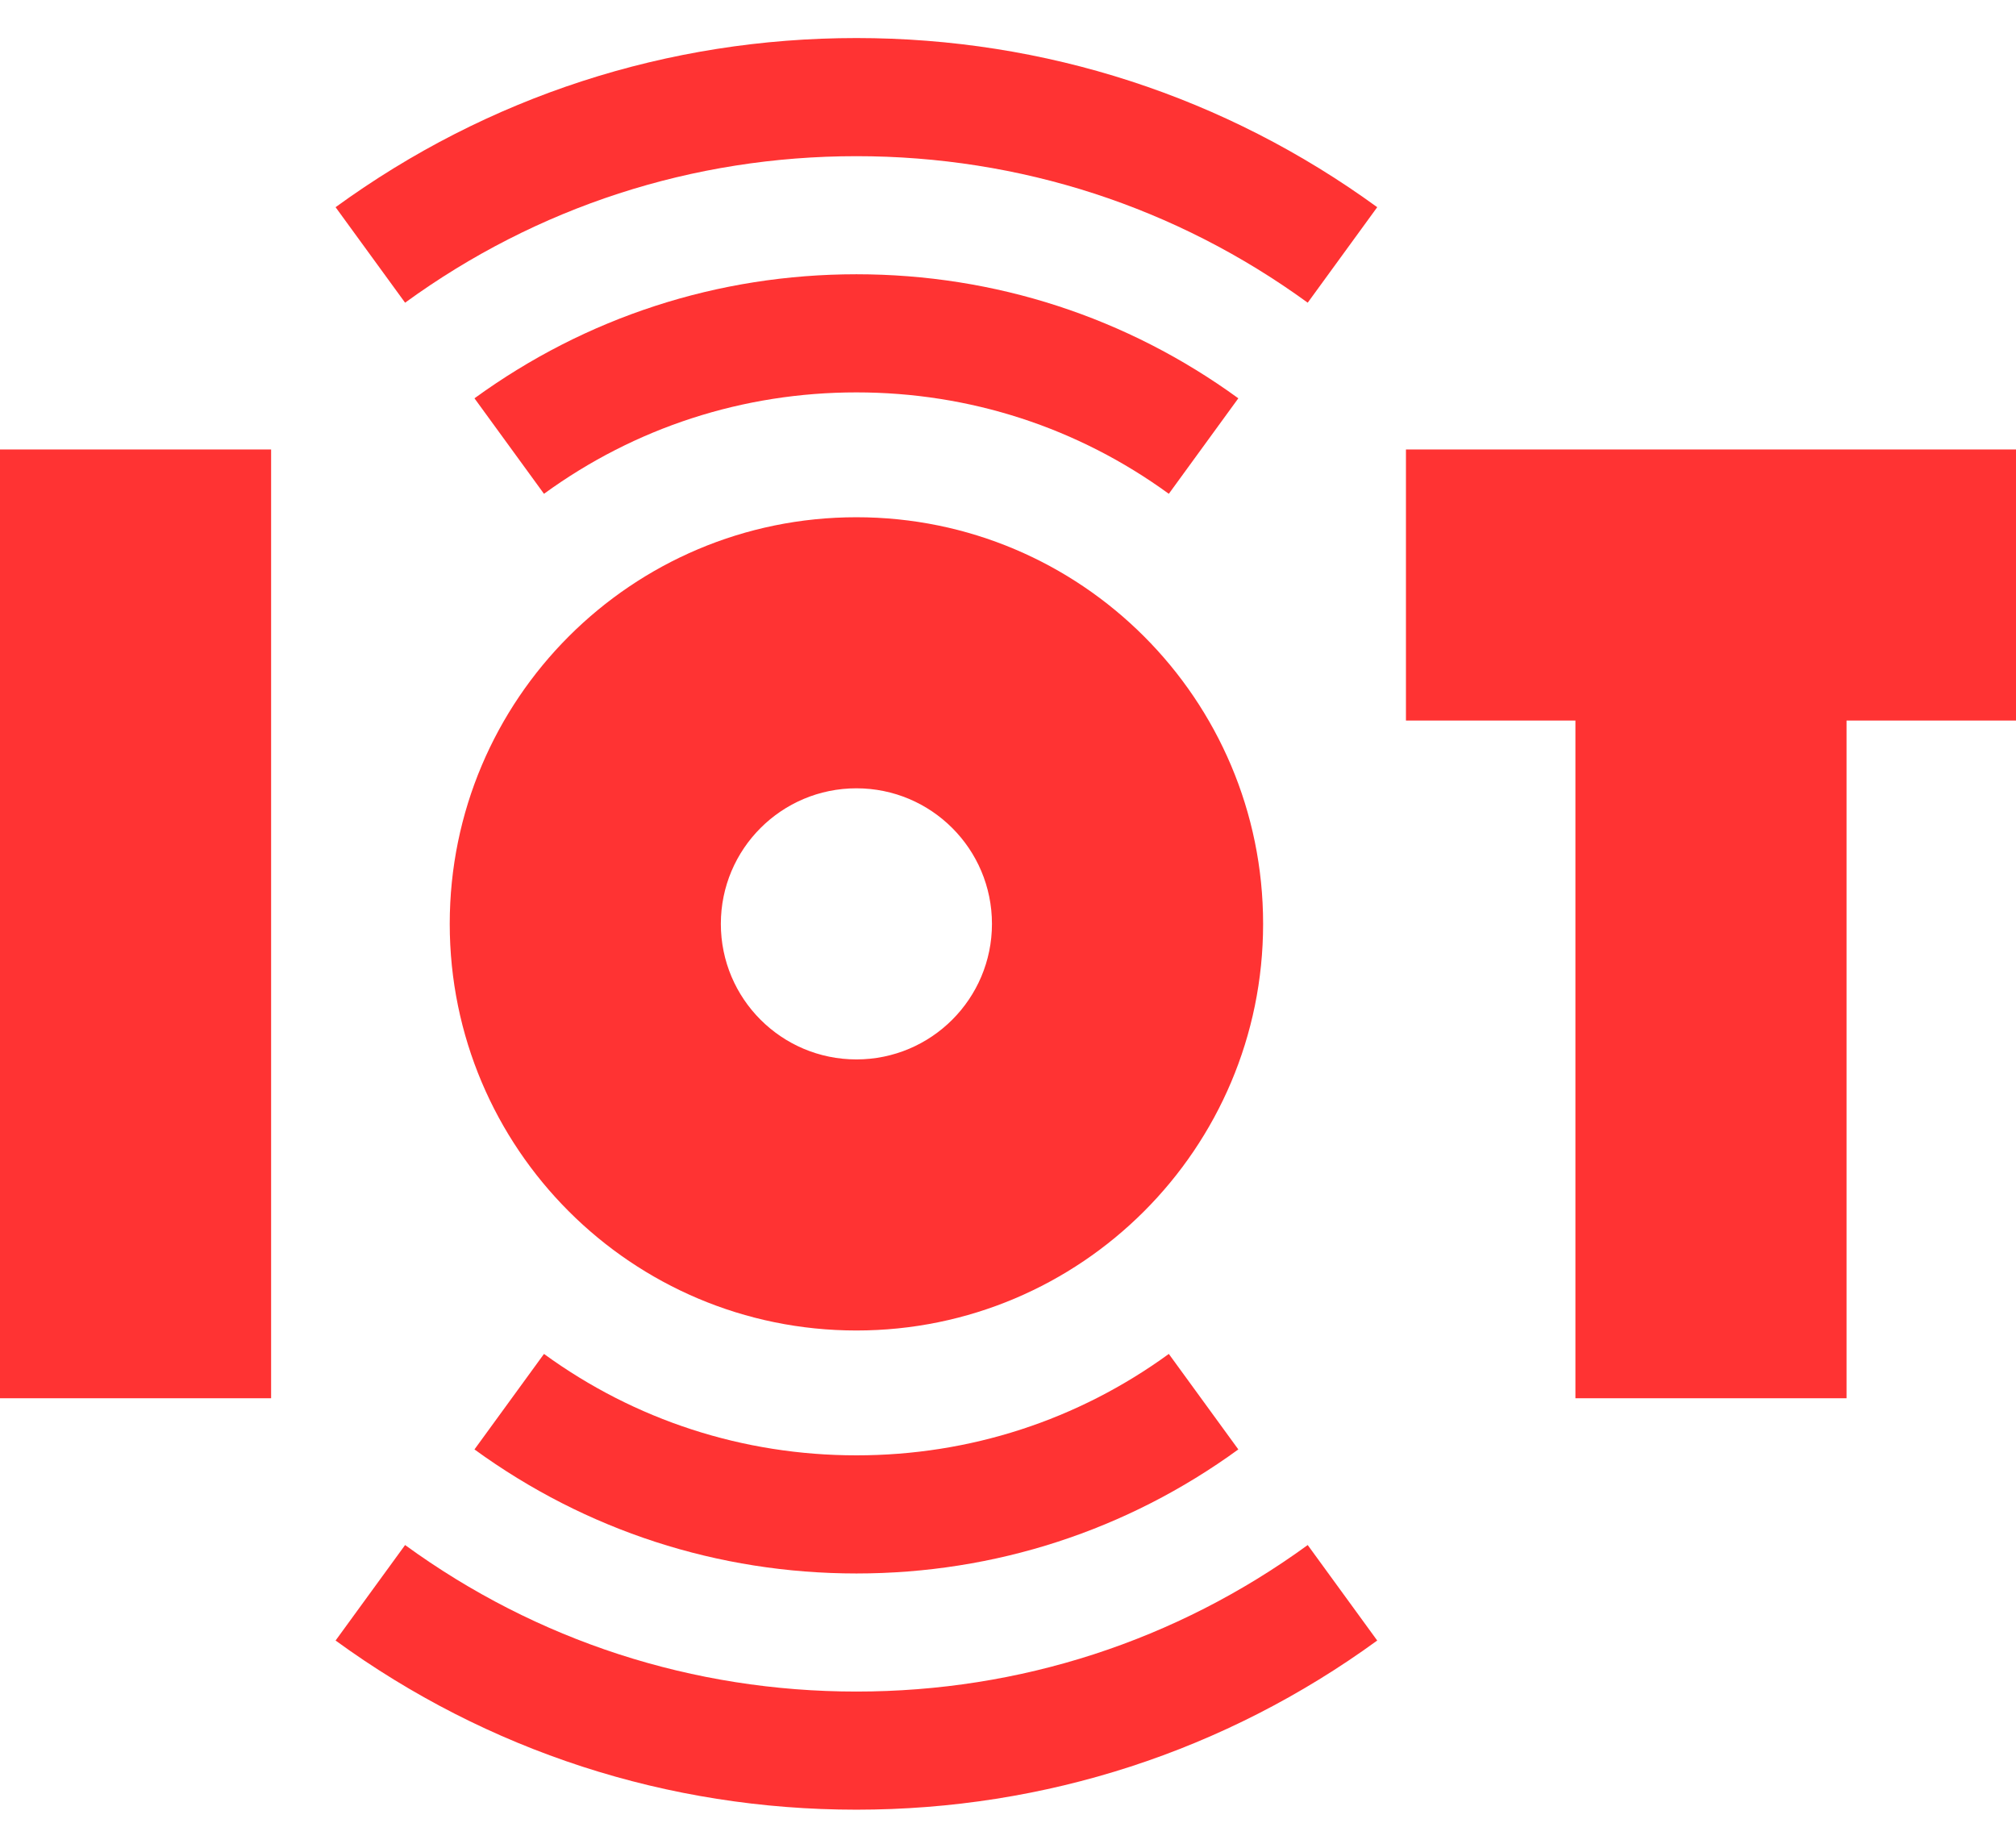 <svg width="48" height="44" viewBox="0 0 48 44" fill="none" xmlns="http://www.w3.org/2000/svg">
<path d="M27.829 11.759L29.484 9.485C26.829 7.553 23.684 6.531 20.391 6.531C17.097 6.531 13.952 7.553 11.297 9.485L12.952 11.759C15.123 10.179 17.695 9.344 20.391 9.344C23.086 9.344 25.658 10.179 27.829 11.759Z" fill="#FF3333"/>
<path d="M7.99 4.934L9.645 7.208C12.782 4.925 16.498 3.719 20.391 3.719C24.284 3.719 27.999 4.925 31.136 7.208L32.791 4.934C29.17 2.299 24.882 0.906 20.391 0.906C15.899 0.906 11.611 2.299 7.99 4.934ZM12.952 32.241L11.297 34.515C13.952 36.447 17.097 37.469 20.391 37.469C23.684 37.469 26.829 36.447 29.484 34.515L27.829 32.241C25.658 33.821 23.086 34.656 20.391 34.656C17.695 34.656 15.123 33.821 12.952 32.241Z" fill="#FF3333"/>
<path d="M20.391 40.281C16.498 40.281 12.782 39.075 9.645 36.792L7.99 39.066C11.611 41.701 15.899 43.094 20.391 43.094C24.882 43.094 29.17 41.701 32.791 39.066L31.136 36.792C27.999 39.075 24.284 40.281 20.391 40.281ZM33.475 10.703V17.159H37.51V33.297H43.965V17.159H48V10.703H33.475ZM0 10.703H6.455V33.297H0V10.703ZM20.391 31.683C25.738 31.683 30.074 27.348 30.074 22C30.074 16.652 25.738 12.317 20.391 12.317C15.043 12.317 10.708 16.652 10.708 22C10.708 27.348 15.043 31.683 20.391 31.683ZM20.391 18.772C22.173 18.772 23.618 20.217 23.618 22C23.618 23.783 22.173 25.228 20.391 25.228C18.608 25.228 17.163 23.783 17.163 22C17.163 20.217 18.608 18.772 20.391 18.772Z" fill="#FF3333"/>
</svg>
